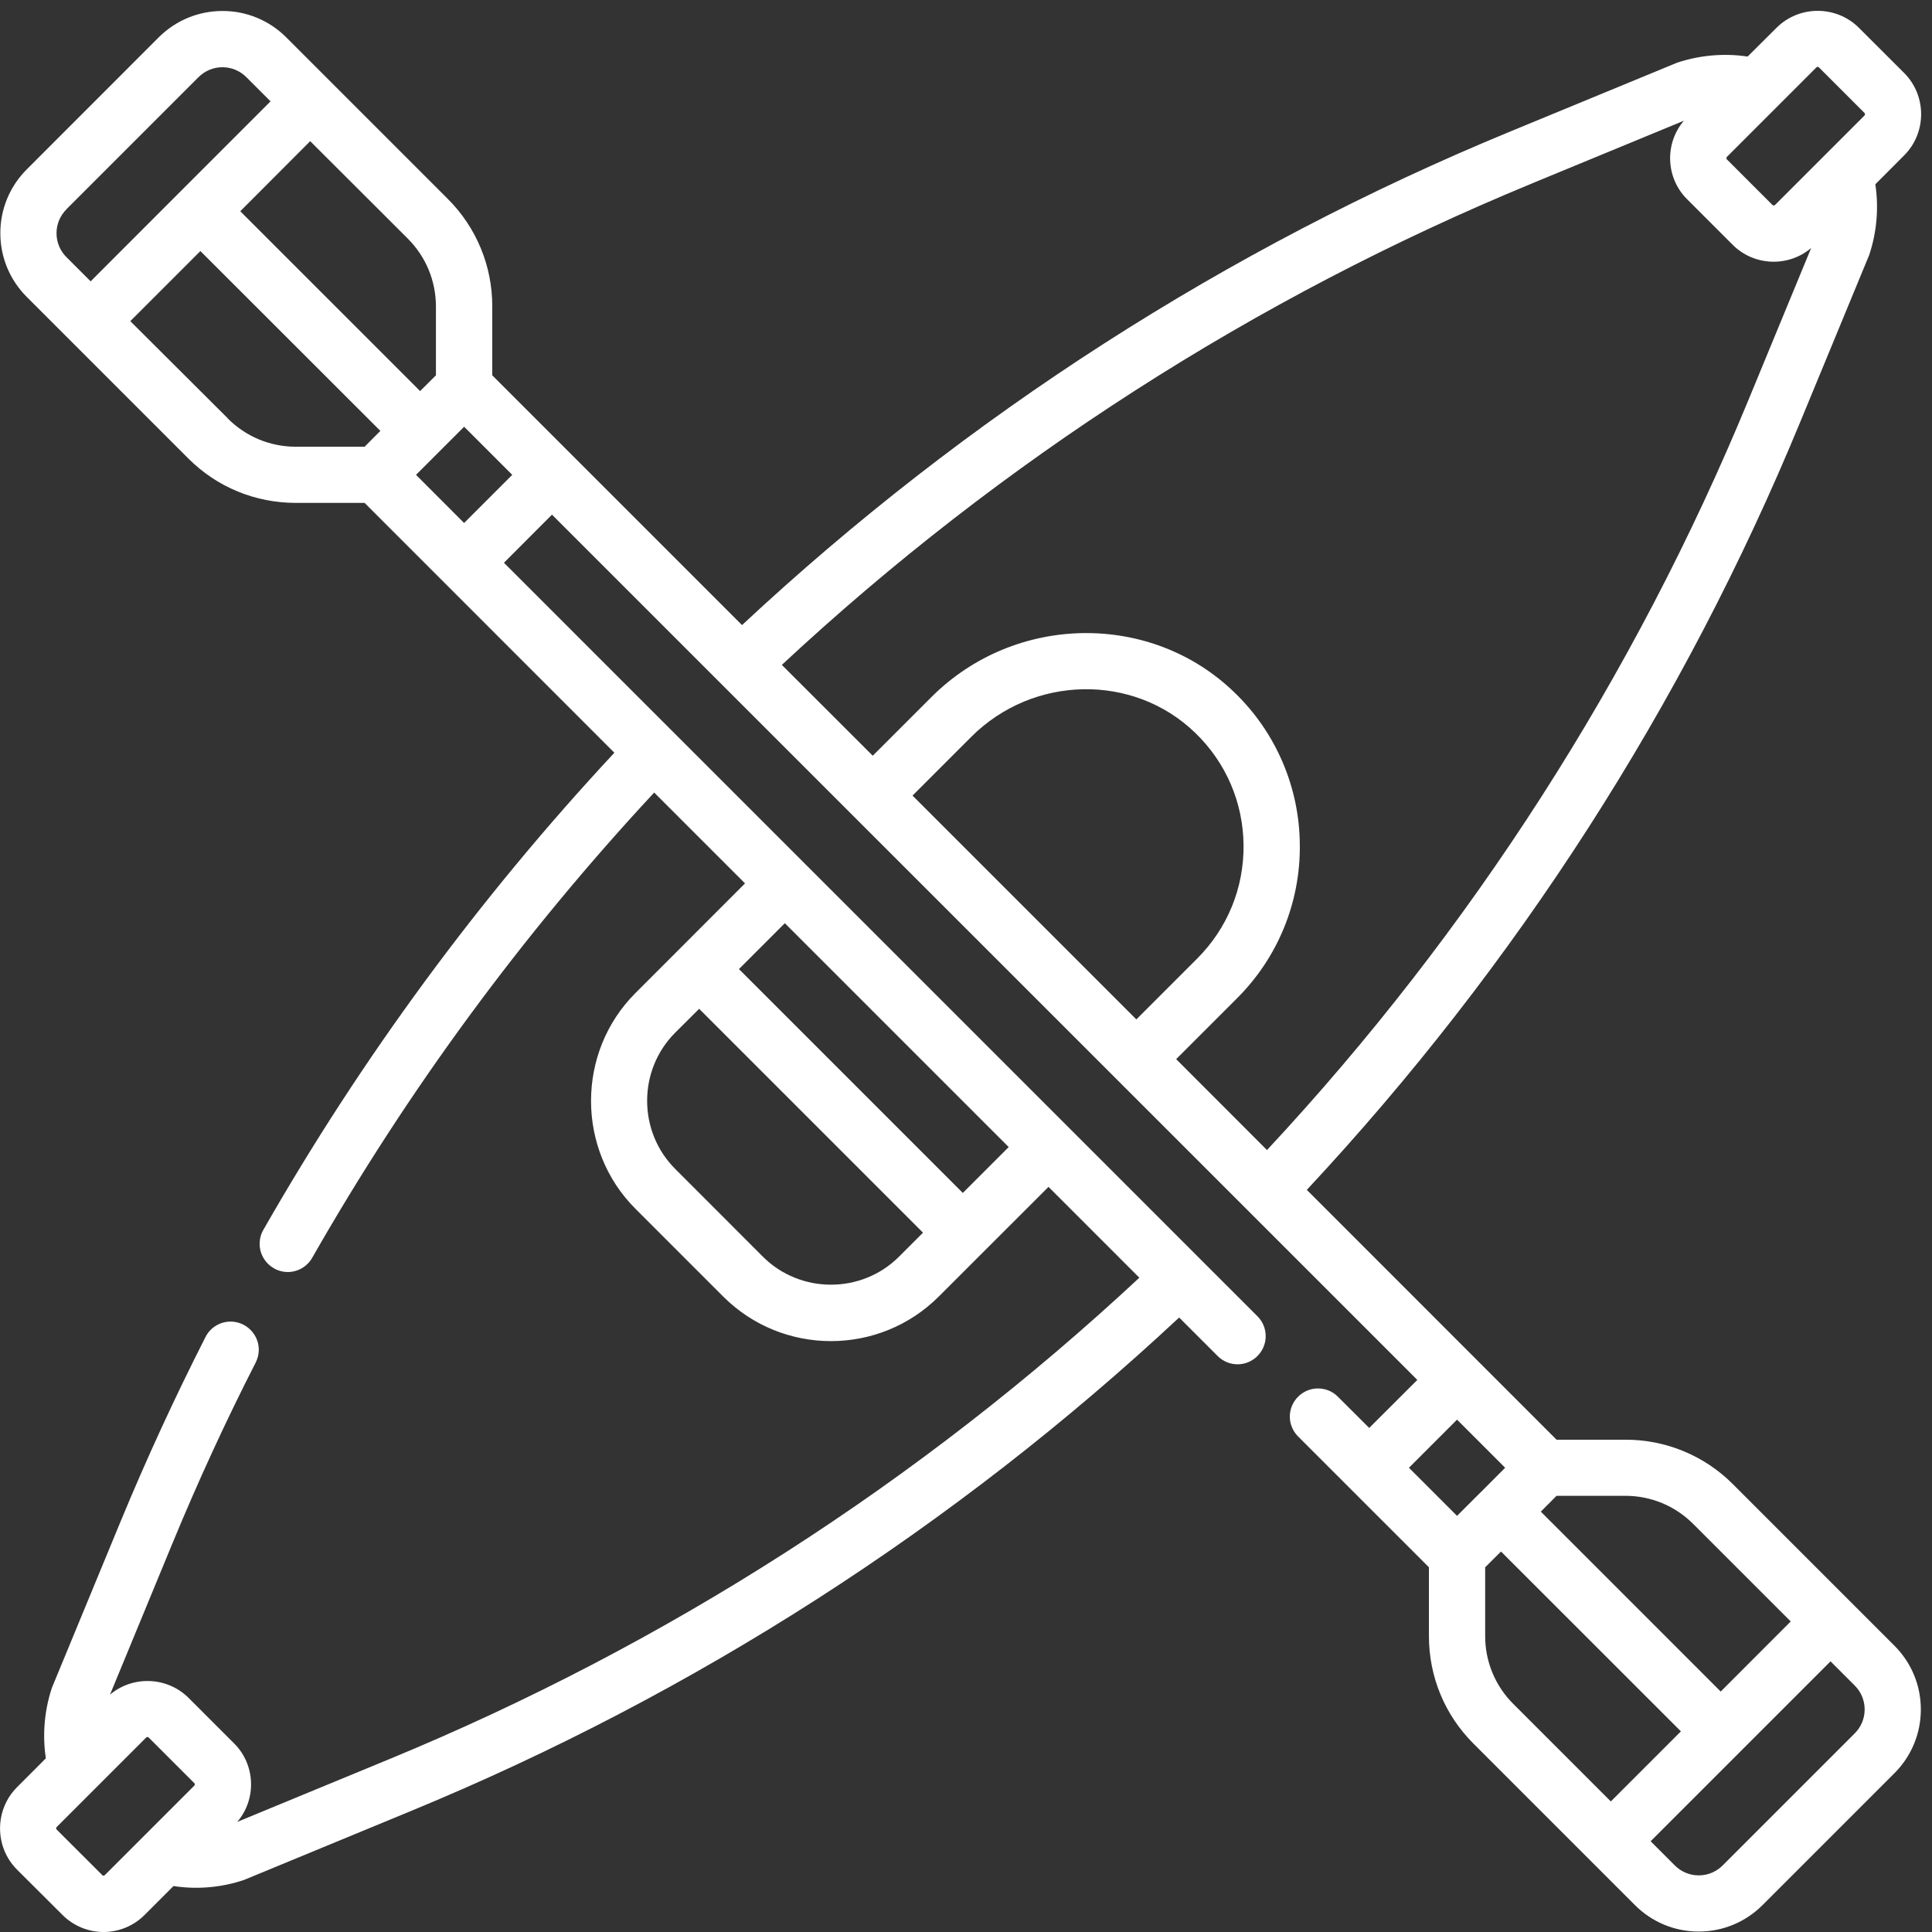 <?xml version="1.0" encoding="UTF-8" standalone="no"?> <svg xmlns="http://www.w3.org/2000/svg" xmlns:xlink="http://www.w3.org/1999/xlink" xmlns:serif="http://www.serif.com/" width="100%" height="100%" viewBox="0 0 45 45" version="1.1" xml:space="preserve" style="fill-rule:evenodd;clip-rule:evenodd;stroke-linejoin:round;stroke-miterlimit:2;"><rect x="0" y="0" width="45" height="45" fill="#333333" stroke="none"/> <g transform="matrix(1.79,0,0,1.79,-0.001,-0.199)"> <path d="M22.551,19.425C22.18,19.052 21.675,18.843 21.149,18.845L20.255,18.845L17.005,15.594C19.73,12.674 21.907,9.287 23.429,5.594L24.324,3.427C24.422,3.131 24.449,2.817 24.403,2.509L24.779,2.132C25.072,1.838 25.072,1.356 24.779,1.062L24.188,0.472C23.894,0.179 23.412,0.179 23.118,0.472L22.741,0.847C22.433,0.801 22.118,0.829 21.823,0.927L19.656,1.821C15.963,3.343 12.576,5.52 9.656,8.245L6.406,4.995L6.406,4.1C6.408,3.574 6.199,3.069 5.826,2.698L3.726,0.598C3.506,0.377 3.207,0.253 2.896,0.254C2.582,0.254 2.286,0.377 2.065,0.598L0.349,2.315C0.128,2.535 0.004,2.834 0.005,3.145C0.005,3.459 0.128,3.754 0.349,3.975L2.449,6.075C2.823,6.45 3.321,6.655 3.851,6.655L4.745,6.655L7.995,9.906C6.238,11.792 4.705,13.876 3.427,16.115C3.395,16.17 3.379,16.233 3.379,16.297C3.379,16.497 3.544,16.663 3.745,16.663C3.876,16.663 3.998,16.592 4.063,16.478C5.308,14.295 6.802,12.264 8.513,10.424L9.695,11.606L8.268,13.034C7.499,13.804 7.499,15.069 8.268,15.839L9.411,16.982C9.798,17.369 10.306,17.562 10.813,17.562C11.321,17.562 11.829,17.369 12.216,16.982L13.644,15.555L14.826,16.737C11.975,19.394 8.668,21.516 5.065,23.002L3.088,23.818C3.343,23.52 3.324,23.07 3.045,22.795L2.455,22.205C2.178,21.929 1.731,21.91 1.432,22.162L2.248,20.185C2.575,19.393 2.938,18.604 3.328,17.84C3.354,17.789 3.368,17.732 3.368,17.674C3.368,17.473 3.202,17.308 3.001,17.308C2.864,17.308 2.737,17.385 2.675,17.508C2.278,18.288 1.906,19.096 1.571,19.906L0.676,22.073C0.578,22.369 0.551,22.683 0.597,22.991L0.221,23.368C-0.072,23.662 -0.072,24.144 0.221,24.438L0.813,25.028C0.954,25.17 1.147,25.251 1.348,25.251C1.549,25.251 1.742,25.17 1.883,25.028L2.258,24.653C2.566,24.7 2.881,24.673 3.177,24.573L5.344,23.678C9.036,22.156 12.424,19.98 15.344,17.255L15.851,17.762C15.919,17.827 16.01,17.864 16.104,17.864C16.305,17.864 16.47,17.699 16.47,17.498C16.47,17.403 16.434,17.312 16.368,17.244L6.558,7.434L7.183,6.808L18.443,18.067L17.817,18.692L17.404,18.28C17.336,18.214 17.245,18.178 17.15,18.178C16.949,18.178 16.784,18.343 16.784,18.544C16.784,18.638 16.821,18.729 16.886,18.797L18.594,20.505L18.594,21.399C18.594,21.929 18.8,22.427 19.175,22.801L21.275,24.901C21.496,25.122 21.791,25.245 22.105,25.245C22.419,25.245 22.713,25.122 22.935,24.901L24.651,23.185C24.872,22.964 24.995,22.669 24.995,22.355C24.995,22.041 24.872,21.746 24.651,21.525L22.551,19.425ZM1.331,24.51L0.739,23.919C0.734,23.914 0.731,23.908 0.731,23.901C0.731,23.895 0.734,23.889 0.739,23.884L1.902,22.721C1.912,22.711 1.927,22.711 1.936,22.721L2.528,23.313C2.533,23.317 2.535,23.324 2.535,23.33C2.535,23.34 2.53,23.345 2.528,23.347L1.365,24.51C1.36,24.515 1.354,24.518 1.348,24.518C1.341,24.518 1.335,24.515 1.33,24.51L1.331,24.51ZM22.034,19.942L23.302,21.21L22.391,22.122L20.05,19.781L20.255,19.575L21.149,19.575C21.483,19.575 21.797,19.705 22.034,19.942ZM23.67,0.989L24.261,1.58C24.271,1.59 24.271,1.605 24.261,1.615L23.098,2.778C23.088,2.787 23.074,2.787 23.064,2.778L22.472,2.186C22.47,2.185 22.465,2.179 22.465,2.169C22.465,2.159 22.471,2.154 22.472,2.152L23.635,0.989C23.645,0.979 23.66,0.979 23.67,0.989ZM19.935,2.498L21.912,1.682C21.657,1.98 21.676,2.43 21.955,2.705L22.545,3.295C22.821,3.573 23.27,3.592 23.568,3.338L22.752,5.315C21.266,8.918 19.144,12.225 16.487,15.076L15.305,13.893L16.096,13.102C16.627,12.574 16.923,11.853 16.914,11.104C16.91,10.355 16.602,9.639 16.062,9.12C14.975,8.068 13.206,8.096 12.12,9.182L11.357,9.945L10.174,8.763C13.026,6.106 16.332,3.984 19.936,2.498L19.935,2.498ZM11.875,10.463L12.638,9.7C13.443,8.894 14.751,8.87 15.553,9.647C15.954,10.034 16.177,10.554 16.182,11.11C16.187,11.667 15.972,12.19 15.579,12.584L14.787,13.376L11.874,10.463L11.875,10.463ZM5.673,4.101L5.673,4.995L5.467,5.2L3.127,2.86L4.037,1.948L5.307,3.216C5.543,3.453 5.673,3.766 5.673,4.101ZM0.867,2.832L2.582,1.117C2.665,1.033 2.777,0.986 2.895,0.986C3.013,0.986 3.125,1.033 3.208,1.117L3.521,1.43L2.351,2.6L1.18,3.772L0.867,3.459C0.783,3.376 0.736,3.264 0.736,3.146C0.736,3.028 0.783,2.916 0.867,2.833L0.867,2.832ZM2.967,5.557L1.696,4.29L2.608,3.378L4.95,5.718L4.745,5.924L3.85,5.924C3.516,5.924 3.202,5.794 2.965,5.557L2.967,5.557ZM9.929,16.465L8.785,15.32C8.3,14.834 8.3,14.036 8.785,13.55L9.098,13.238L12.011,16.151L11.698,16.464C11.212,16.949 10.414,16.949 9.928,16.464L9.929,16.465ZM12.529,15.634L9.616,12.721L10.213,12.124L13.126,15.037L12.529,15.634ZM6.039,6.916L5.414,6.29L6.04,5.664L6.666,6.29L6.04,6.916L6.039,6.916ZM18.96,18.584L19.586,19.21L19.274,19.523L19.273,19.523L18.96,19.836L18.334,19.21L18.96,18.584ZM19.326,21.399L19.326,20.505L19.532,20.3L21.873,22.64L20.961,23.552L19.693,22.284C19.457,22.05 19.325,21.731 19.326,21.399ZM24.133,22.668L22.418,24.383C22.335,24.467 22.223,24.514 22.105,24.514C21.987,24.514 21.875,24.467 21.792,24.383L21.479,24.07L23.82,21.729L24.133,22.042C24.217,22.125 24.264,22.237 24.264,22.355C24.264,22.473 24.217,22.585 24.133,22.668Z" style="fill:white;fill-rule:nonzero;"></path> </g> </svg> 